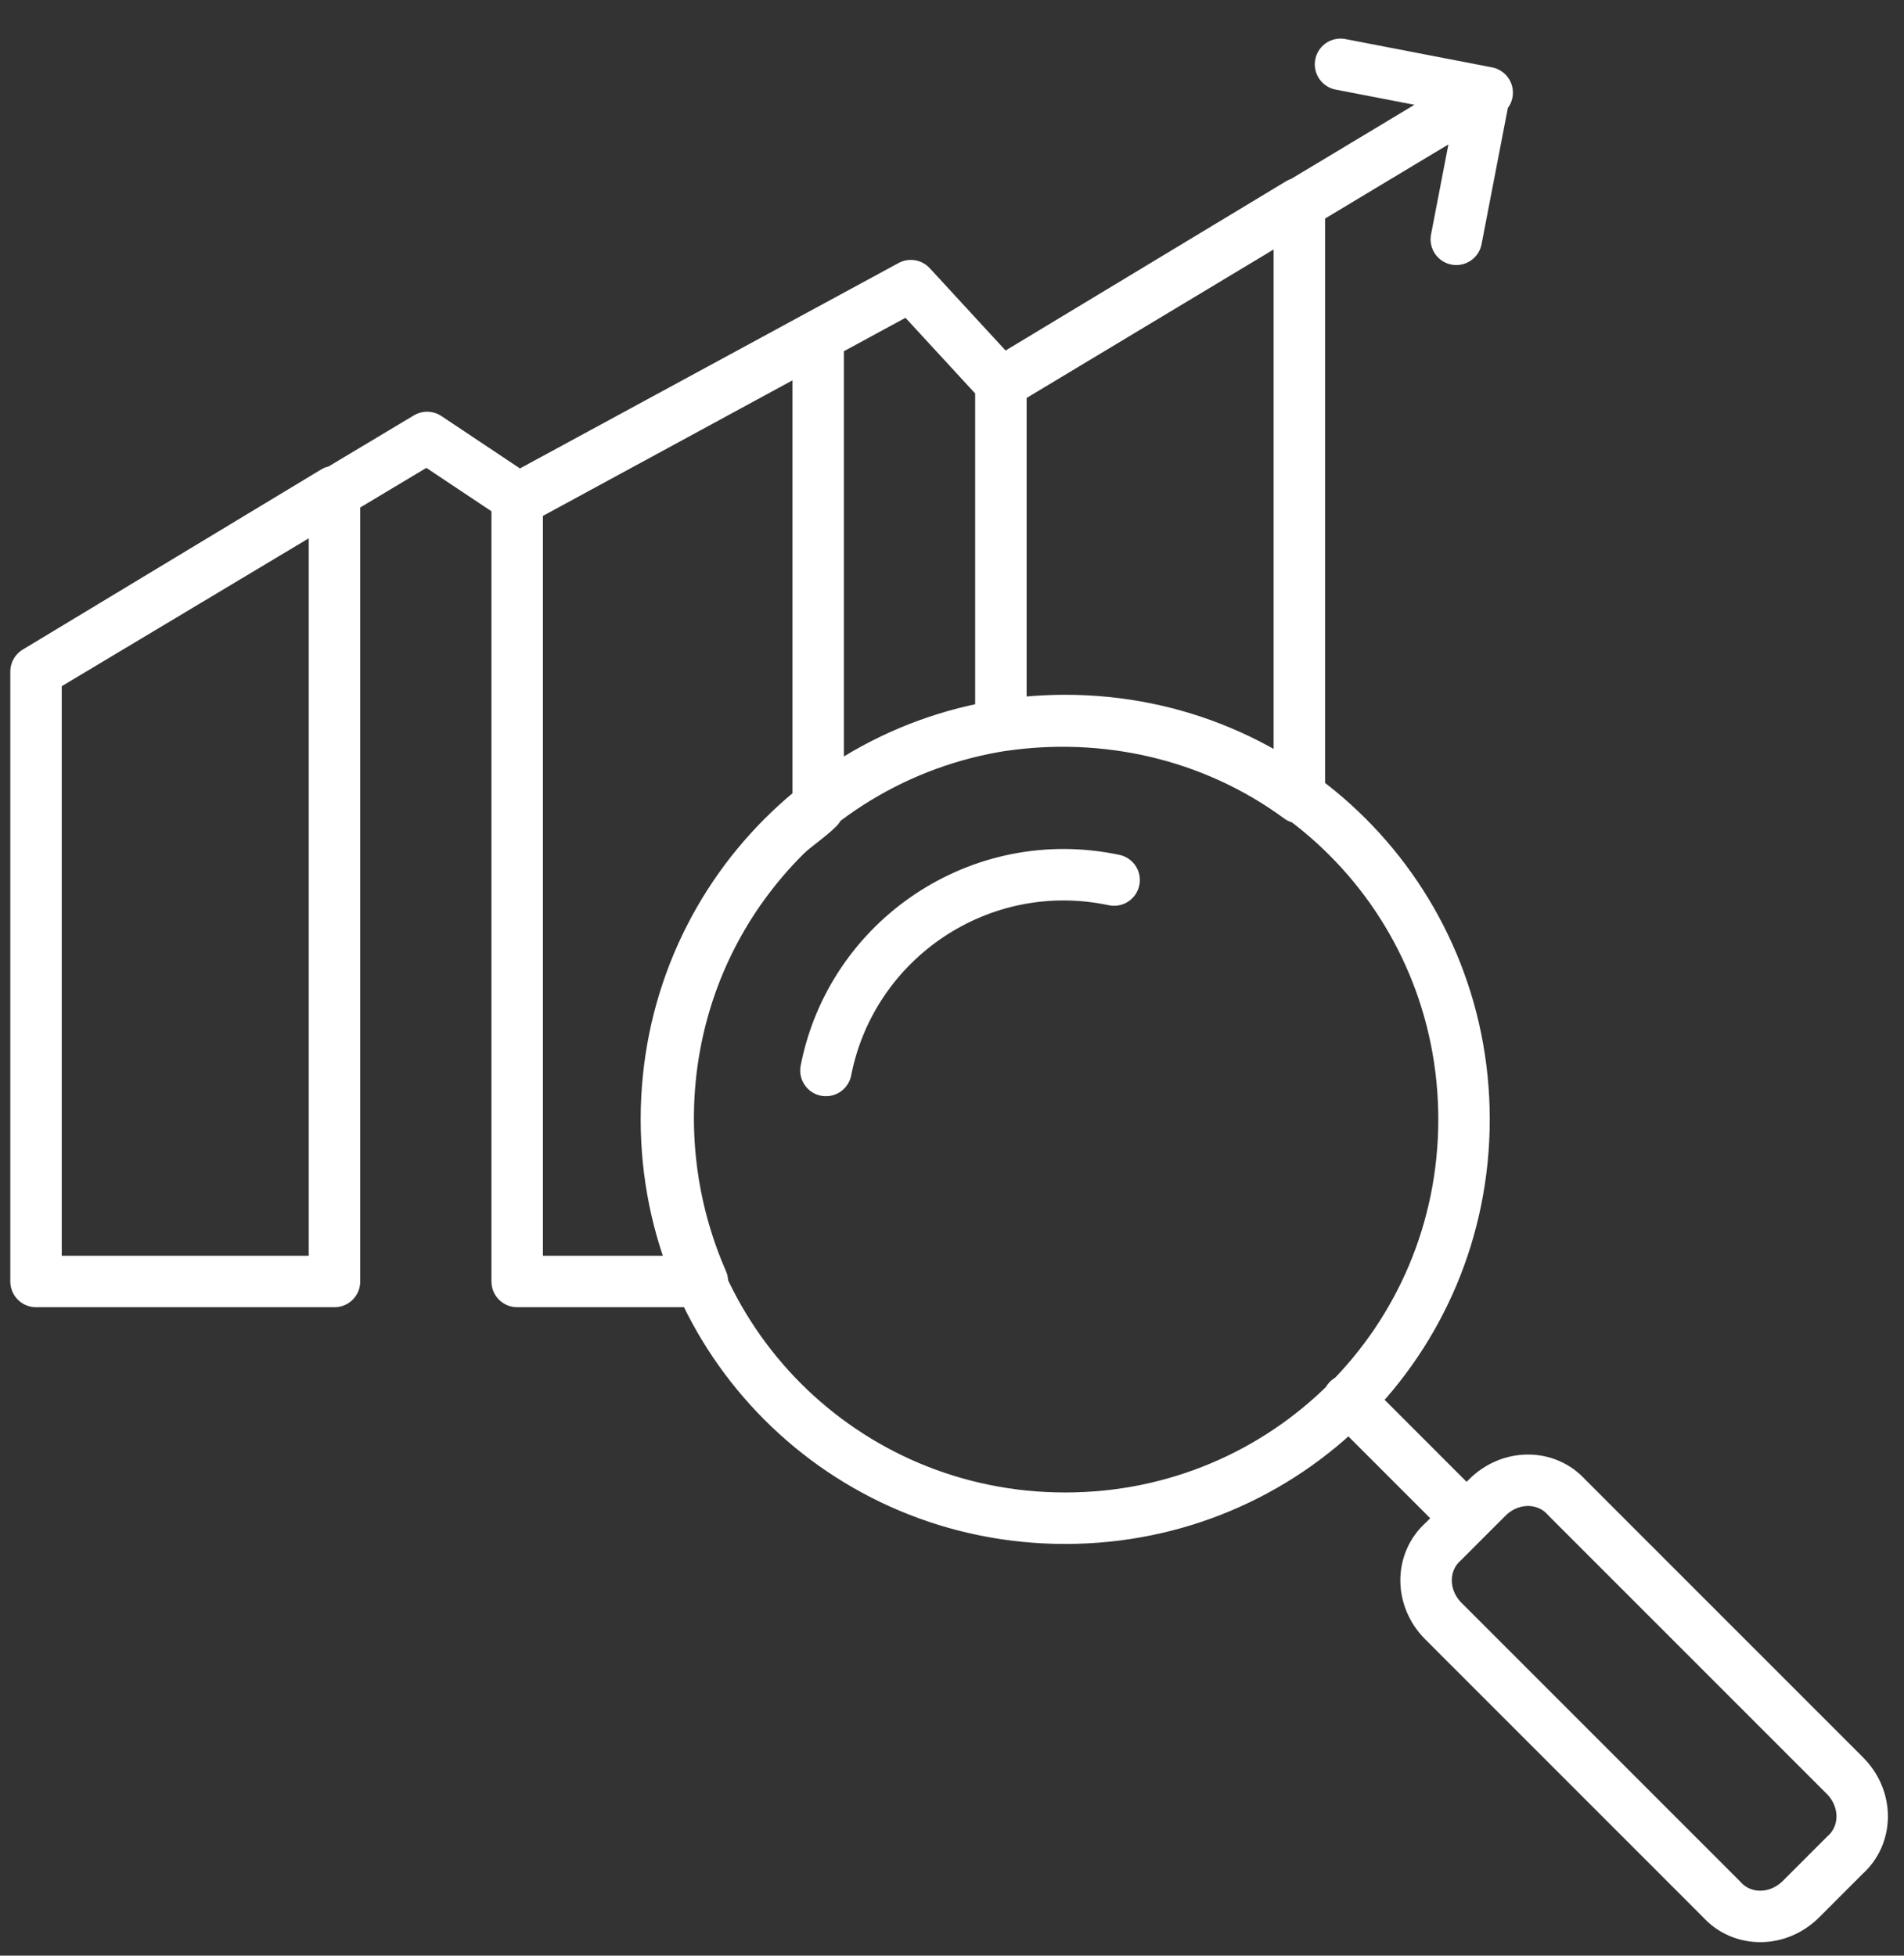 <?xml version="1.0" encoding="UTF-8"?>
<svg id="Ebene_1" xmlns="http://www.w3.org/2000/svg" version="1.1" viewBox="0 0 74 76">
  <rect x="0" y="0" width="74" height="76" fill="#333333" stroke="none"/>
  <!-- Generator: Adobe Illustrator 29.1.0, SVG Export Plug-In . SVG Version: 2.1.0 Build 142)  -->
  <defs>
    <style>
      .st0 {
        fill: none;
        stroke: #fff;
        stroke-linecap: round;
        stroke-linejoin: round;
        stroke-width: 2px;
      }
    </style>
  </defs>
  <path class="st0" d="M1.4,26.1v23.7h11.6v-30.7L1.4,26.1ZM1.4,26.1l15.2-9.1,3.6,2.4M32.1,41.6c1-5.1,6-8.5,11.2-7.4M52.4,54.4l4.6,4.6M52.1,2.5l5.7,1.1M57.7,3.6l-1.1,5.7M57.7,3.6l-18.8,11.3M38.9,14.9l-3.5-3.8-15.3,8.3M38.9,14.9l11.6-7v23.1c-3.4-2.5-7.6-3.4-11.6-2.8v-13.3ZM20.2,19.4l11.6-6.3v18.3c-.4.4-.9.7-1.3,1.1-4.7,4.7-5.7,11.6-3.2,17.3h-7.2v-30.4ZM56.9,43.5c0,8.6-6.9,15.5-15.5,15.5s-15.5-6.9-15.5-15.5,6.9-15.5,15.5-15.5,15.5,6.9,15.5,15.5ZM56.1,59.9l1.7-1.7c.9-.9,2.3-.9,3.1,0l10.8,10.8c.9.9.9,2.3,0,3.1l-1.7,1.7c-.9.9-2.3.9-3.1,0l-10.8-10.8c-.9-.9-.9-2.3,0-3.1Z"/>
</svg>